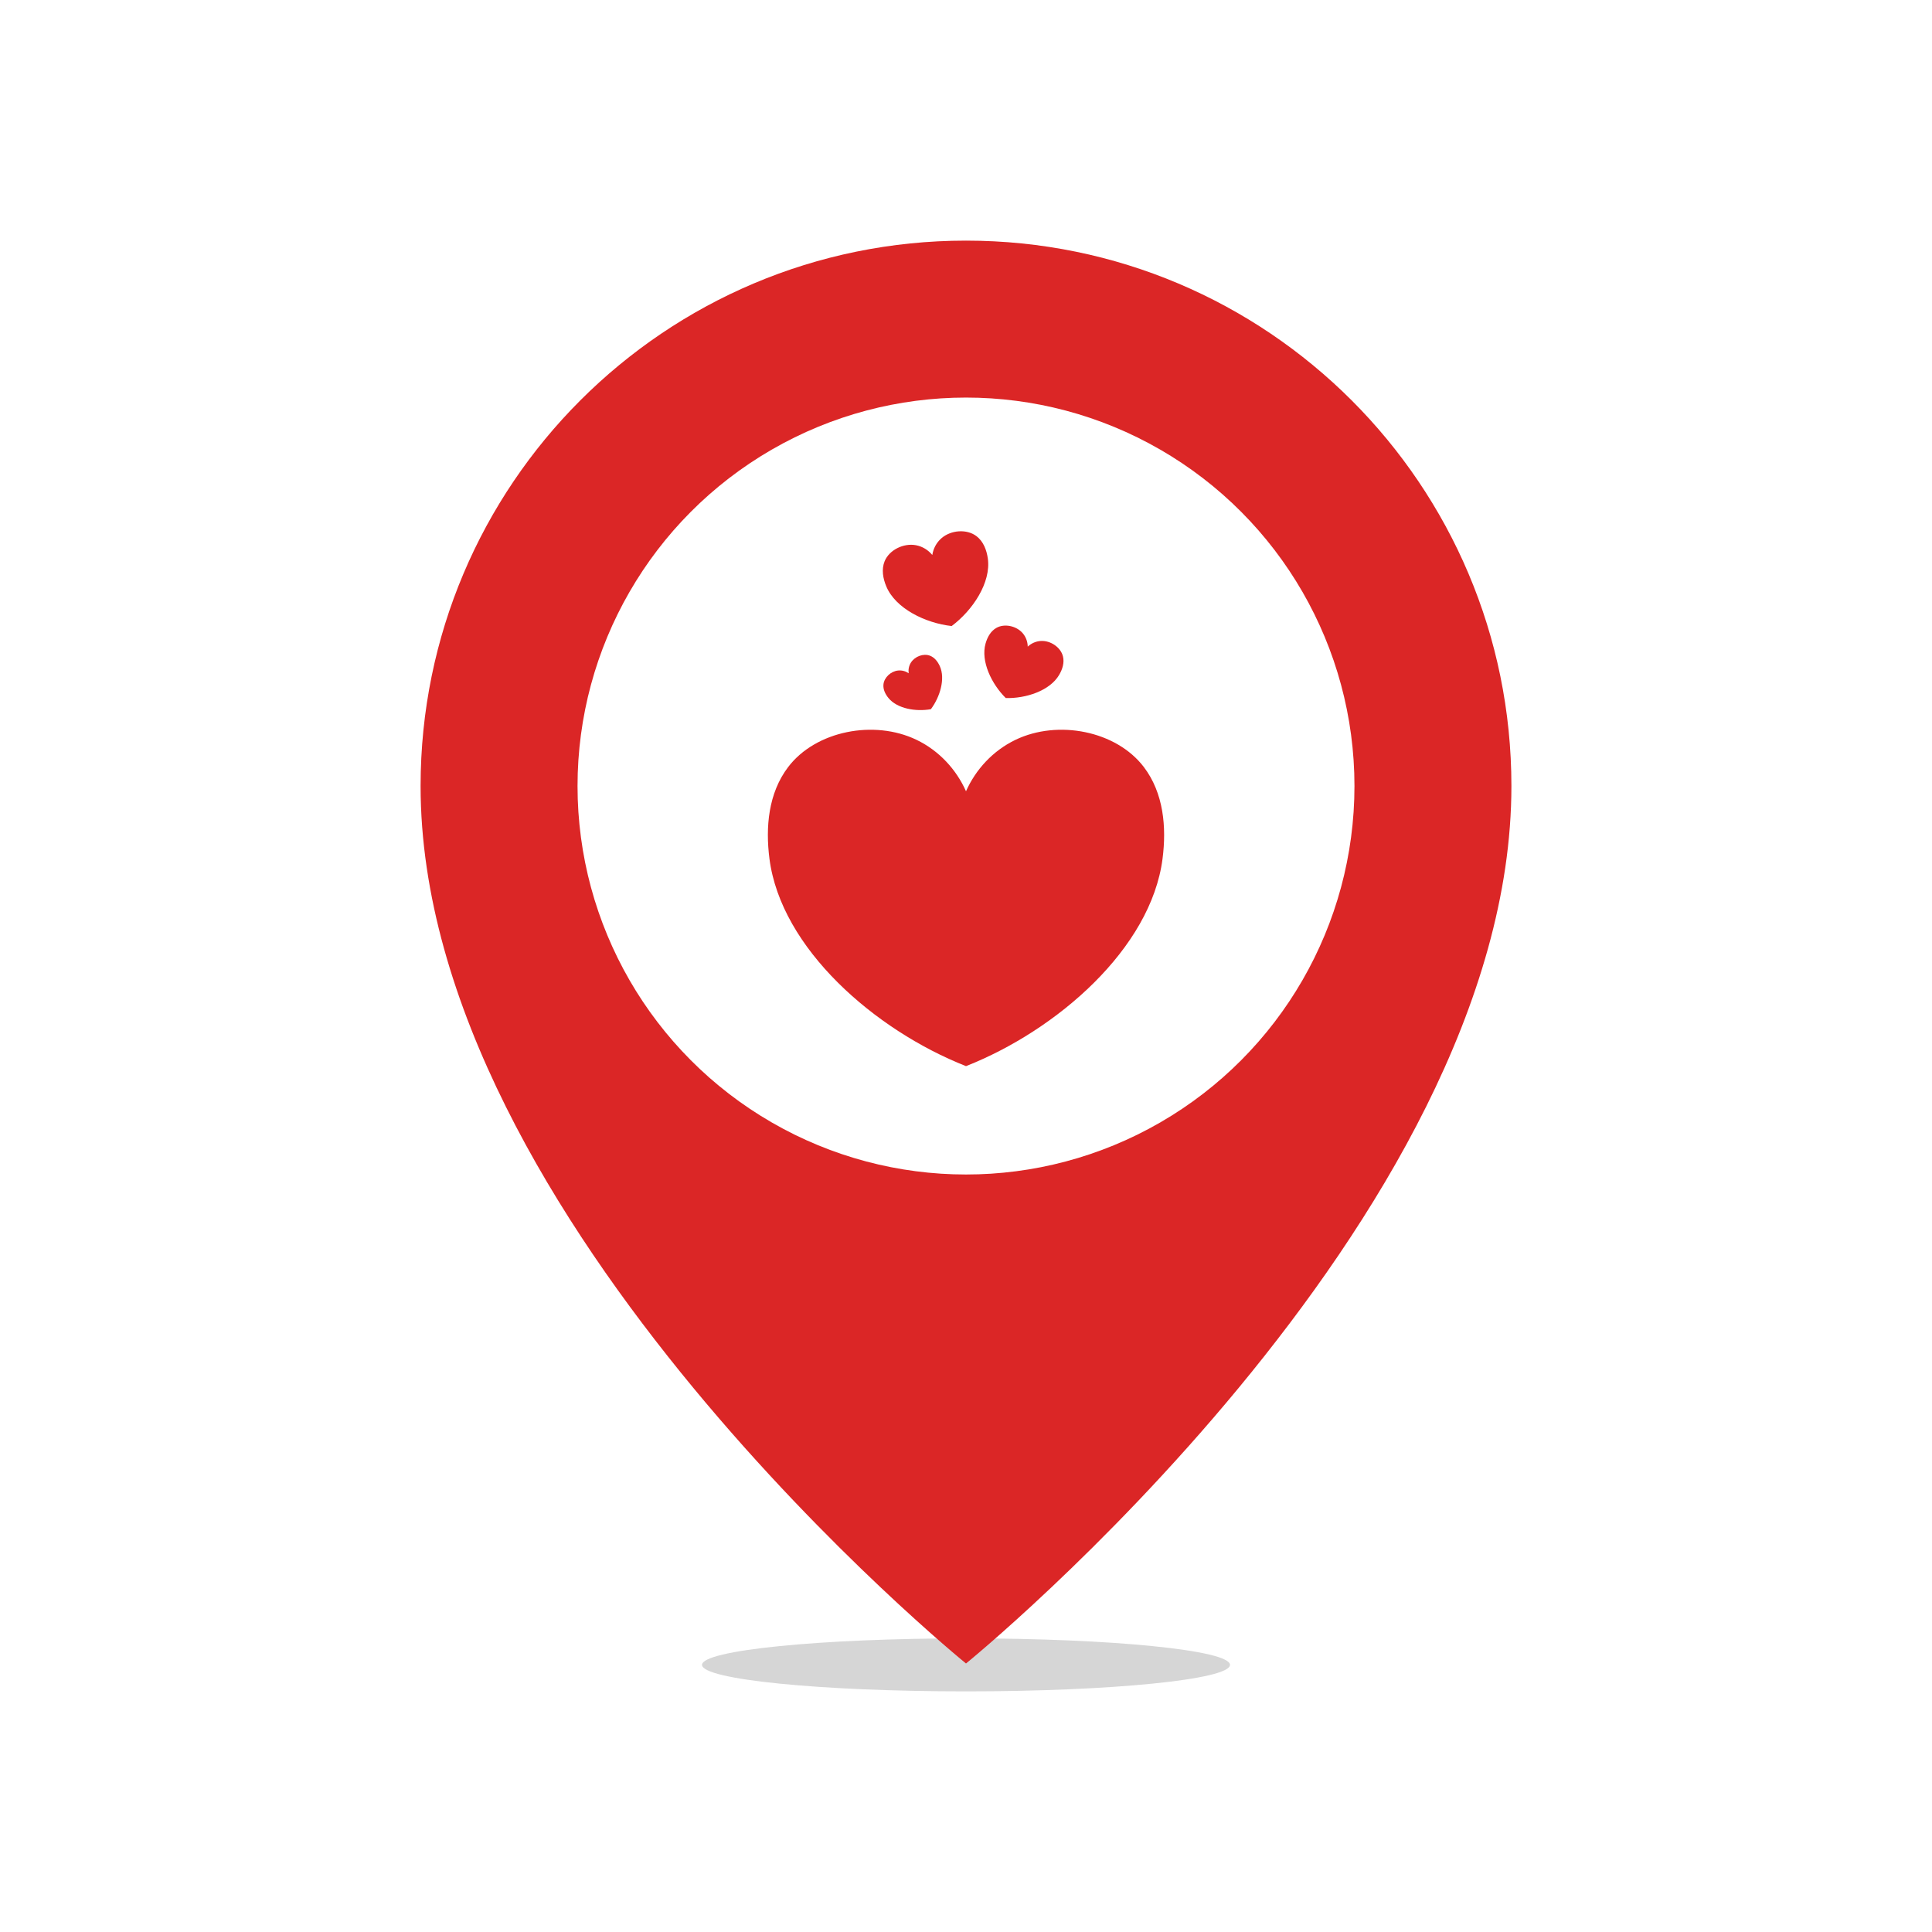 <?xml version="1.0" encoding="utf-8"?>
<!-- Generator: Adobe Illustrator 27.5.0, SVG Export Plug-In . SVG Version: 6.00 Build 0)  -->
<svg version="1.1" xmlns="http://www.w3.org/2000/svg" xmlns:xlink="http://www.w3.org/1999/xlink" x="0px" y="0px"
	 viewBox="0 0 2200 2200" style="enable-background:new 0 0 2200 2200;" xml:space="preserve">
<g id="background">
	<rect style="fill:#FFFFFF;" width="2200" height="2200"/>
</g>
<g id="Objects">
	<g>
		<ellipse style="fill:#D6D6D6;" cx="1100" cy="1895.809" rx="300.595" ry="30.191"/>
		<path style="fill:#DB2626;" d="M1721.068,895.068c0,495.182-621.068,999.178-621.068,999.178S478.932,1390.25,478.932,895.068
			C478.932,552.059,756.99,274,1100,274S1721.068,552.059,1721.068,895.068z"/>
		<circle style="fill:#FFFFFF;" cx="1100" cy="895.068" r="442.351"/>
		<g>
			<path style="fill:#DB2626;" d="M1323.794,977.948c-13.183,102.011-119.818,195.043-223.792,236.083
				c-103.973-41.04-210.609-134.071-223.801-236.083c-4.654-36.021-1.294-74.869,21.325-104.559
				c31.35-41.175,97.74-54.201,146.128-30.943c25.768,12.399,45.313,33.812,56.347,58.585
				c11.035-24.773,30.579-46.194,56.347-58.585c48.388-23.258,114.769-10.232,146.128,30.943
				C1325.089,903.079,1328.458,941.927,1323.794,977.948z"/>
		</g>
		<g>
			<path style="fill:#DB2626;" d="M1060.026,807.553c-16.913,3.045-38.38-0.482-48.354-12.752c-3.527-4.34-6.224-9.689-5.67-15.395
				c0.768-7.921,8.394-14.993,16.6-15.868c4.367-0.464,8.662,0.75,12.109,3.099c-0.563-4.134,0.259-8.519,2.625-12.216
				c4.438-6.956,14.171-10.626,21.601-7.778c5.358,2.045,8.948,6.858,11.251,11.939
				C1076.716,772.986,1070.304,793.774,1060.026,807.553z"/>
		</g>
		<g>
			<path style="fill:#DB2626;" d="M1206.029,768.59c-10.617,18.038-37.996,26.932-60.74,26.298
				c-16.172-15.984-28.709-41.898-23.03-62.035c2.009-7.126,5.742-14.127,12.341-17.868c9.162-5.197,22.619-2.331,29.825,5.876
				c3.822,4.376,5.787,9.948,5.867,15.475c4.036-3.759,9.412-6.215,15.216-6.465c10.903-0.5,22.297,7.233,24.869,17.449
				C1212.244,754.678,1209.771,762.232,1206.029,768.59z"/>
		</g>
		<g>
			<path style="fill:#DB2626;" d="M1083.679,712.88c-29.754-3.295-63.883-19.797-74.483-45.211
				c-3.742-9.01-5.617-19.27-1.875-28.539c5.224-12.85,21.458-20.896,35.594-18.306c7.537,1.384,14.118,5.536,18.717,11.171
				c1.098-7.17,4.626-14.109,10.412-19.101c10.85-9.439,28.932-10.76,39.943-2.322c7.921,6.063,11.546,15.895,12.886,25.512
				C1128.658,663.392,1107.664,694.932,1083.679,712.88z"/>
		</g>
	</g>
</g>
</svg>
